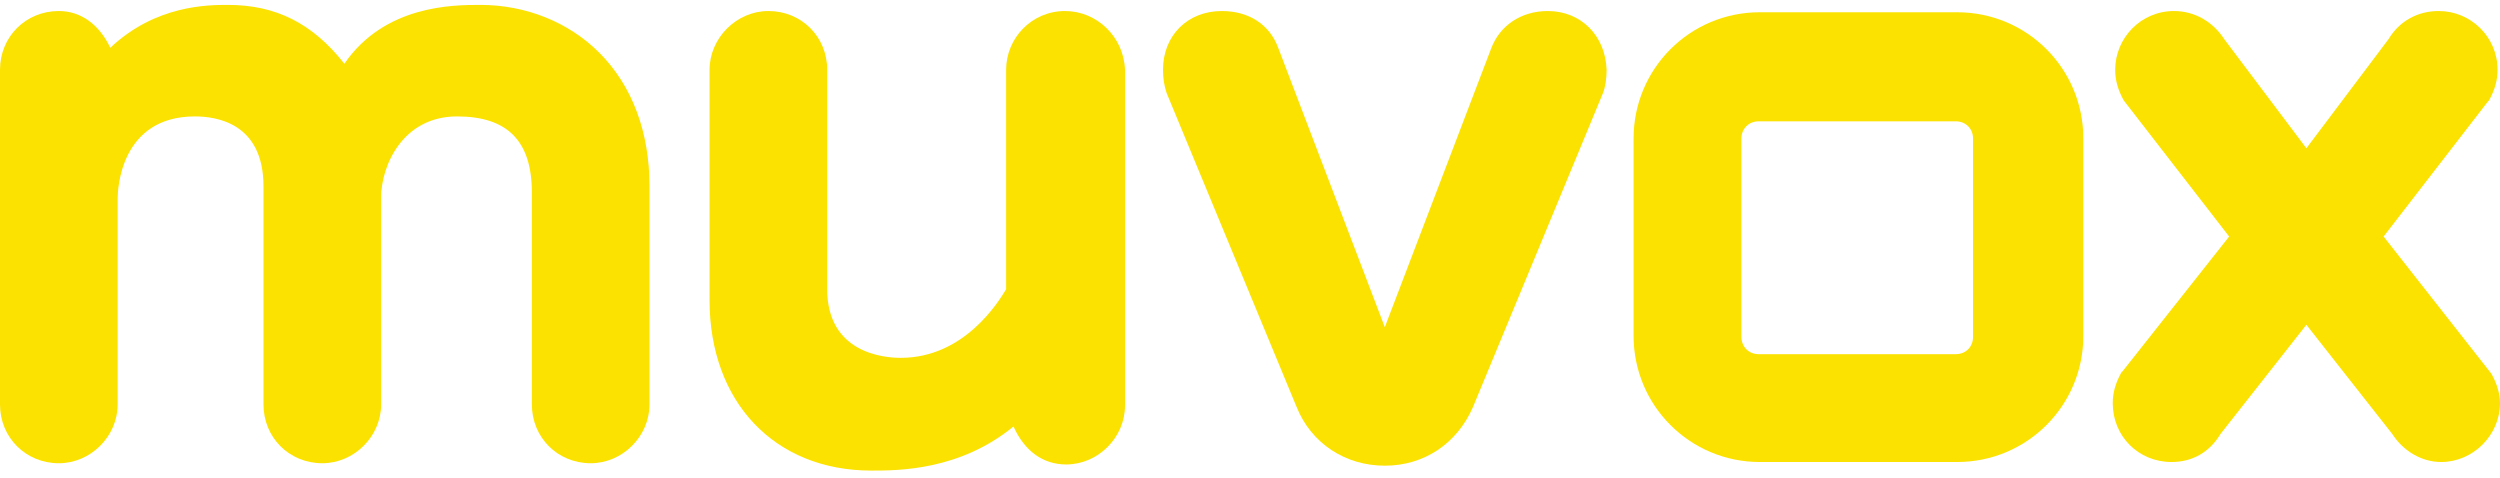 <?xml version="1.0" encoding="utf-8"?>
<!-- Generator: Adobe Illustrator 27.8.1, SVG Export Plug-In . SVG Version: 6.00 Build 0)  -->
<svg version="1.1" id="Capa_1" xmlns="http://www.w3.org/2000/svg" xmlns:xlink="http://www.w3.org/1999/xlink" x="0px" y="0px"
	 viewBox="0 0 204 39" style="enable-background:new 0 0 204 39;" xml:space="preserve">
<style type="text/css">
	.st0{fill:#FBE200;}
</style>
<g>
	<path class="st0" d="M39.2,0.4c-2.2,0-7.8,0-11.1,4.8c-2.6-3.3-5.6-4.8-9.5-4.8c-1.6,0-5.9,0-9.6,3.5c-0.9-1.9-2.4-3-4.2-3
		C2.1,0.9,0,3,0,5.7V33c0,2.7,2.1,4.8,4.8,4.8c2.6,0,4.8-2.2,4.8-4.8V16.2c0-0.7,0.2-6.7,6.3-6.7c1.7,0,5.6,0.5,5.6,5.7V33
		c0,2.7,2.1,4.8,4.8,4.8c2.6,0,4.8-2.2,4.8-4.8V16.1c0-2.5,1.7-6.6,6.2-6.6c4.1,0,6.1,2,6.1,6.2V33c0,2.7,2.1,4.8,4.8,4.8
		c2.6,0,4.8-2.2,4.8-4.8V15.2c0-4.4-1.4-8.2-4.1-10.9C46.4,1.8,42.9,0.4,39.2,0.4z"/>
	<path class="st0" d="M86.9,0.9c-2.7,0-4.8,2.2-4.8,4.8v17.9c-0.6,1-3.4,5.6-8.6,5.6c-1.4,0-6-0.4-6-5.6V5.7c0-2.7-2.1-4.8-4.8-4.8
		c-2.6,0-4.8,2.2-4.8,4.8v18.8c0,8.3,5.3,13.9,13.2,13.9c2.2,0,7.2,0,11.6-3.6c0.9,2,2.4,3.1,4.3,3.1c2.6,0,4.8-2.2,4.8-4.8V5.7
		C91.7,3,89.5,0.9,86.9,0.9L86.9,0.9z"/>
	<path class="st0" d="M126.3,0.9c-2.2,0-3.9,1.2-4.6,3l-8.7,22.8l-8.7-22.8c-0.7-1.9-2.4-3-4.6-3c-2.8,0-4.8,2-4.8,4.8
		c0,0.7,0.1,1.3,0.3,1.9l10.6,25.6c1.2,3,4,4.8,7.2,4.8s5.9-1.8,7.2-4.8l10.6-25.6c0.2-0.5,0.3-1.2,0.3-1.9
		C131,2.9,129,0.9,126.3,0.9L126.3,0.9z"/>
	<path class="st0" d="M203.3,30.5l-8.8-11.2l8.5-11l0.1-0.1c0.5-0.9,0.7-1.7,0.7-2.5c0-2.7-2.2-4.8-4.8-4.8c-1.7,0-3.2,0.8-4.1,2.3
		l-6.7,8.9l-6.7-8.9c-0.9-1.4-2.4-2.3-4.1-2.3c-2.7,0-4.8,2.2-4.8,4.8c0,0.8,0.2,1.6,0.7,2.5l8.6,11.1l-8.7,11l-0.1,0.1
		c-0.5,0.9-0.7,1.7-0.7,2.5c0,2.7,2.1,4.8,4.8,4.8c1.7,0,3.1-0.8,4-2.3l7-8.9l7,8.9c0.9,1.4,2.4,2.3,4,2.3c2.6,0,4.8-2.2,4.8-4.8
		C204,32.2,203.8,31.4,203.3,30.5L203.3,30.5z"/>
	<path class="st0" d="M159.7,1h-16.1c-5.7,0-10.3,4.6-10.3,10.3v16.1c0,5.7,4.6,10.3,10.3,10.3h16.1c5.7,0,10.3-4.6,10.3-10.3V11.3
		C170,5.6,165.4,1,159.7,1z M161,27.5c0,0.8-0.6,1.4-1.4,1.4h-16.1c-0.8,0-1.4-0.6-1.4-1.4V11.3c0-0.8,0.6-1.4,1.4-1.4h16.1
		c0.8,0,1.4,0.6,1.4,1.4V27.5z"/>
</g>
</svg>
